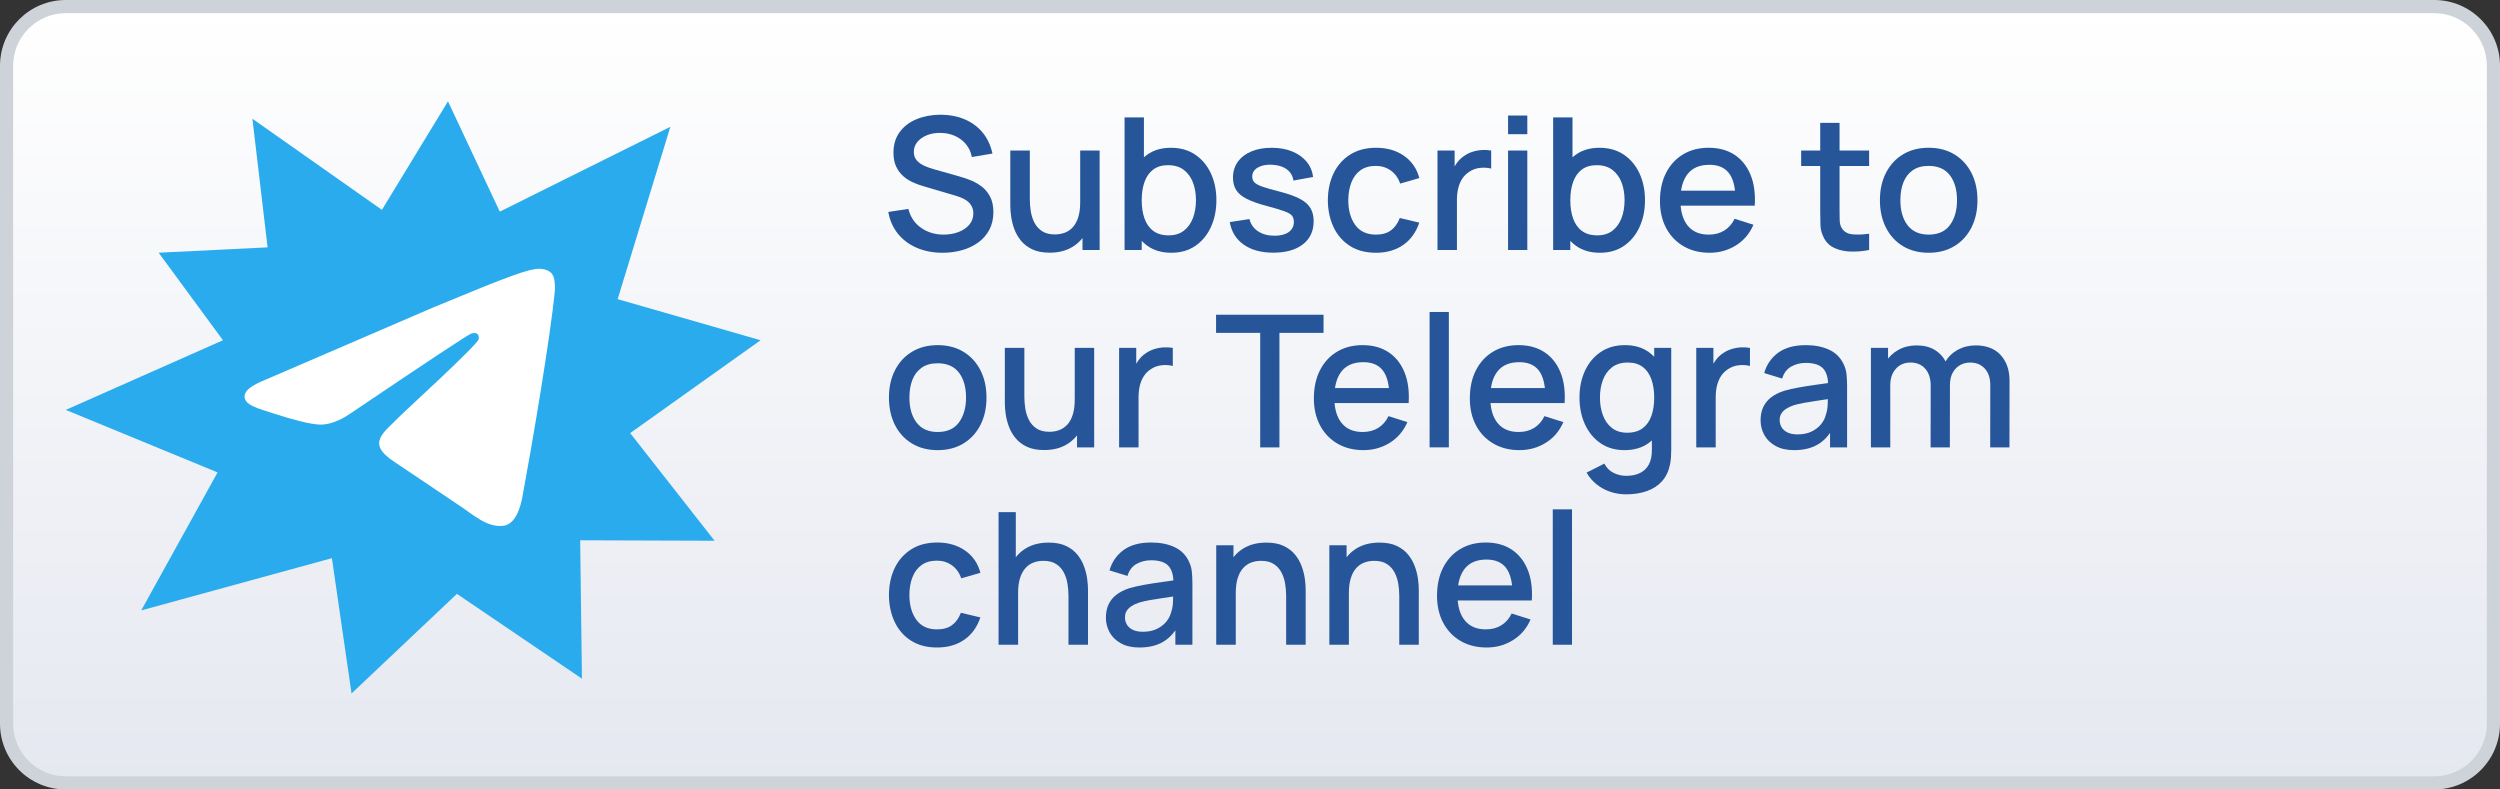 <?xml version="1.0" encoding="utf-8"?>
<!-- Generator: Adobe Illustrator 14.0.0, SVG Export Plug-In . SVG Version: 6.00 Build 43363)  -->
<!DOCTYPE svg PUBLIC "-//W3C//DTD SVG 1.1//EN" "http://www.w3.org/Graphics/SVG/1.1/DTD/svg11.dtd">
<svg version="1.1" id="Layer_1_copy" xmlns="http://www.w3.org/2000/svg" xmlns:xlink="http://www.w3.org/1999/xlink" x="0px"
	 y="0px" width="190px" height="60px" viewBox="0 0 190 60" enable-background="new 0 0 190 60" xml:space="preserve">
<rect x="0" y="0" width="190" height="60" fill="#333333" stroke="none"/>
<g>
	<linearGradient id="SVGID_1_" gradientUnits="userSpaceOnUse" x1="95.001" y1="59.5" x2="95.001" y2="0.5">
		<stop  offset="0" style="stop-color:#E5E8F0"/>
		<stop  offset="1" style="stop-color:#FFFFFF"/>
	</linearGradient>
	<path fill="url(#SVGID_1_)" d="M5,59.5c-2.481,0-4.5-2.019-4.5-4.5V5c0-2.481,2.019-4.5,4.5-4.5h180c2.481,0,4.5,2.019,4.5,4.5v50
		c0,2.481-2.019,4.5-4.5,4.5H5z"/>
	<path fill="#CED2D9" d="M185,1c2.206,0,4,1.794,4,4v50c0,2.206-1.794,4-4,4H5c-2.206,0-4-1.794-4-4V5c0-2.206,1.794-4,4-4H185
		 M185,0H5C2.239,0,0,2.238,0,5v50c0,2.762,2.239,5,5,5h180c2.762,0,5-2.238,5-5V5C190,2.238,187.762,0,185,0L185,0z"/>
</g>
<g>
	<polygon fill="#2AABEE" points="44.228,51.58 44.093,41.062 54.308,41.097 47.893,32.915 57.803,25.858 46.942,22.736 
		50.948,9.636 37.983,16.084 34.047,7.702 29.025,15.949 19.183,9.025 20.337,18.799 12.057,19.206 16.944,25.858 4.998,31.153 
		16.536,35.903 10.733,46.391 25.225,42.42 26.717,52.702 34.726,45.134 	"/>
	<path fill="#FFFFFF" d="M20.21,28.845l12.666-5.458c6.033-2.508,7.285-2.944,8.103-2.958c0.18-0.004,0.581,0.04,0.842,0.252
		c0.22,0.178,0.282,0.419,0.31,0.587c0.028,0.17,0.064,0.556,0.035,0.856c-0.326,3.434-1.741,11.768-2.459,15.616
		c-0.304,1.628-0.905,2.173-1.485,2.227c-1.262,0.115-2.22-0.835-3.441-1.635l-4.847-3.256c-2.145-1.414-0.755-2.189,0.468-3.458
		c0.319-0.333,5.877-5.389,5.984-5.847c0.012-0.057,0.025-0.271-0.101-0.384c-0.128-0.114-0.314-0.074-0.45-0.044
		c-0.194,0.044-3.246,2.062-9.163,6.056c-0.866,0.595-1.652,0.886-2.355,0.871c-0.775-0.019-2.267-0.44-3.376-0.8
		c-1.361-0.442-2.441-0.676-2.347-1.427C18.644,29.652,19.182,29.253,20.21,28.845L20.21,28.845z"/>
</g>
<g>
	<path fill="#265699" d="M71.634,19.21c-0.724,0-1.375-0.125-1.956-0.375s-1.06-0.606-1.436-1.071
		c-0.375-0.464-0.619-1.016-0.731-1.656l1.526-0.231c0.154,0.616,0.476,1.096,0.966,1.438c0.49,0.343,1.062,0.515,1.715,0.515
		c0.406,0,0.779-0.064,1.12-0.192s0.615-0.313,0.822-0.553c0.208-0.24,0.312-0.528,0.312-0.864c0-0.182-0.031-0.343-0.094-0.483
		c-0.063-0.14-0.149-0.262-0.26-0.367c-0.109-0.105-0.242-0.196-0.398-0.273c-0.156-0.077-0.328-0.144-0.515-0.2l-2.583-0.763
		c-0.252-0.074-0.509-0.171-0.771-0.29c-0.261-0.119-0.5-0.275-0.717-0.469c-0.217-0.193-0.394-0.434-0.528-0.721
		c-0.136-0.287-0.203-0.636-0.203-1.046c0-0.621,0.159-1.146,0.479-1.579c0.319-0.431,0.752-0.758,1.298-0.98
		c0.546-0.221,1.157-0.333,1.834-0.333c0.682,0.01,1.292,0.131,1.831,0.364s0.986,0.568,1.344,1.004
		c0.357,0.437,0.604,0.965,0.738,1.585l-1.567,0.266c-0.07-0.378-0.22-0.704-0.448-0.977s-0.509-0.483-0.84-0.63
		c-0.332-0.147-0.691-0.223-1.078-0.228c-0.374-0.009-0.716,0.047-1.025,0.168c-0.311,0.122-0.558,0.292-0.742,0.511
		c-0.185,0.219-0.276,0.471-0.276,0.756c0,0.28,0.081,0.506,0.245,0.679c0.163,0.173,0.365,0.31,0.605,0.41
		c0.24,0.101,0.479,0.183,0.717,0.249L72.88,13.4c0.233,0.065,0.498,0.153,0.795,0.263c0.296,0.109,0.583,0.262,0.86,0.458
		c0.278,0.196,0.508,0.456,0.689,0.78c0.183,0.325,0.273,0.731,0.273,1.222c0,0.509-0.103,0.956-0.308,1.34
		c-0.206,0.385-0.487,0.707-0.844,0.966c-0.357,0.259-0.77,0.454-1.235,0.584C72.645,19.145,72.152,19.21,71.634,19.21z"/>
	<path fill="#265699" d="M79.771,19.203c-0.522,0-0.962-0.084-1.316-0.252s-0.643-0.389-0.864-0.662s-0.391-0.57-0.508-0.893
		c-0.116-0.322-0.195-0.637-0.237-0.945c-0.042-0.308-0.063-0.579-0.063-0.812v-4.2h1.484v3.717c0,0.294,0.024,0.596,0.073,0.906
		c0.049,0.311,0.143,0.599,0.28,0.865c0.138,0.266,0.331,0.48,0.581,0.644c0.249,0.164,0.575,0.245,0.977,0.245
		c0.261,0,0.508-0.043,0.741-0.129s0.438-0.225,0.613-0.417c0.175-0.191,0.313-0.443,0.413-0.756c0.1-0.313,0.15-0.693,0.15-1.141
		l0.91,0.343c0,0.686-0.129,1.292-0.386,1.817c-0.257,0.525-0.625,0.934-1.105,1.229C81.032,19.056,80.452,19.203,79.771,19.203z
		 M82.27,19v-2.184h-0.175V11.44h1.477V19H82.27z"/>
	<path fill="#265699" d="M85.467,19V8.92h1.471v4.641H86.77V19H85.467z M89.023,19.21c-0.724,0-1.33-0.176-1.82-0.528
		c-0.49-0.353-0.861-0.83-1.113-1.432s-0.378-1.281-0.378-2.037c0-0.756,0.125-1.435,0.375-2.037
		c0.249-0.602,0.618-1.077,1.105-1.424c0.488-0.348,1.089-0.521,1.803-0.521c0.709,0,1.322,0.174,1.838,0.521
		s0.913,0.821,1.193,1.421c0.279,0.6,0.42,1.28,0.42,2.041c0,0.756-0.139,1.437-0.417,2.041c-0.277,0.604-0.672,1.082-1.183,1.432
		S89.728,19.21,89.023,19.21z M88.82,17.887c0.467,0,0.853-0.119,1.158-0.357c0.306-0.238,0.534-0.559,0.687-0.962
		c0.151-0.403,0.228-0.855,0.228-1.354c0-0.495-0.076-0.942-0.228-1.344c-0.152-0.401-0.385-0.721-0.697-0.959
		c-0.313-0.238-0.711-0.357-1.196-0.357c-0.458,0-0.835,0.112-1.131,0.336c-0.297,0.224-0.516,0.537-0.658,0.938
		s-0.213,0.863-0.213,1.386c0,0.523,0.069,0.985,0.21,1.386c0.14,0.401,0.361,0.716,0.665,0.945
		C87.947,17.772,88.34,17.887,88.82,17.887z"/>
	<path fill="#265699" d="M96.772,19.203c-0.92,0-1.669-0.203-2.247-0.609c-0.579-0.406-0.934-0.978-1.064-1.715l1.498-0.231
		c0.094,0.392,0.31,0.701,0.647,0.928c0.339,0.226,0.76,0.339,1.264,0.339c0.458,0,0.815-0.093,1.075-0.28
		c0.259-0.187,0.388-0.443,0.388-0.77c0-0.191-0.045-0.347-0.136-0.466c-0.092-0.119-0.281-0.232-0.571-0.339
		c-0.289-0.107-0.73-0.24-1.322-0.399c-0.649-0.168-1.163-0.349-1.544-0.542c-0.38-0.194-0.651-0.42-0.812-0.679
		c-0.161-0.259-0.242-0.573-0.242-0.941c0-0.458,0.122-0.856,0.364-1.197c0.242-0.34,0.585-0.604,1.025-0.791
		c0.441-0.187,0.958-0.28,1.551-0.28c0.578,0,1.094,0.091,1.547,0.273c0.452,0.182,0.819,0.44,1.099,0.773
		c0.28,0.334,0.448,0.725,0.504,1.173l-1.497,0.273c-0.052-0.364-0.222-0.651-0.512-0.861c-0.289-0.21-0.665-0.324-1.127-0.343
		c-0.443-0.019-0.803,0.055-1.078,0.22c-0.275,0.166-0.413,0.394-0.413,0.683c0,0.168,0.053,0.311,0.158,0.427
		c0.104,0.117,0.309,0.229,0.612,0.336c0.303,0.107,0.751,0.236,1.344,0.385c0.635,0.164,1.139,0.344,1.512,0.542
		c0.374,0.199,0.641,0.434,0.802,0.707s0.241,0.604,0.241,0.991c0,0.747-0.271,1.333-0.815,1.757
		C98.479,18.991,97.729,19.203,96.772,19.203z"/>
	<path fill="#265699" d="M104.571,19.21c-0.774,0-1.433-0.173-1.974-0.518c-0.542-0.345-0.956-0.819-1.243-1.421
		c-0.286-0.602-0.433-1.286-0.438-2.051c0.005-0.779,0.154-1.469,0.448-2.069s0.714-1.07,1.26-1.41
		c0.547-0.341,1.202-0.511,1.968-0.511c0.825,0,1.531,0.206,2.117,0.616s0.972,0.973,1.158,1.687l-1.456,0.42
		c-0.145-0.425-0.381-0.755-0.71-0.991c-0.329-0.235-0.706-0.354-1.131-0.354c-0.48,0-0.875,0.113-1.183,0.34
		c-0.309,0.226-0.537,0.535-0.687,0.927s-0.227,0.84-0.23,1.344c0.004,0.779,0.183,1.409,0.535,1.89
		c0.353,0.481,0.874,0.721,1.564,0.721c0.472,0,0.853-0.108,1.145-0.326c0.292-0.217,0.515-0.528,0.669-0.935l1.483,0.35
		c-0.247,0.737-0.655,1.303-1.225,1.698C106.074,19.013,105.384,19.21,104.571,19.21z"/>
	<path fill="#265699" d="M109.249,19v-7.56h1.302v1.834l-0.183-0.238c0.094-0.243,0.215-0.466,0.364-0.668
		c0.149-0.203,0.322-0.37,0.519-0.5c0.19-0.14,0.404-0.249,0.64-0.326c0.236-0.077,0.478-0.124,0.725-0.14
		c0.248-0.016,0.485-0.003,0.714,0.039v1.372c-0.247-0.065-0.521-0.084-0.822-0.056c-0.301,0.028-0.577,0.124-0.829,0.287
		c-0.238,0.154-0.426,0.341-0.563,0.56s-0.237,0.463-0.298,0.731c-0.061,0.269-0.091,0.552-0.091,0.851V19H109.249z"/>
	<path fill="#265699" d="M114.613,10.201V8.78h1.463v1.421H114.613z M114.613,19v-7.56h1.463V19H114.613z"/>
	<path fill="#265699" d="M118.04,19V8.92h1.471v4.641h-0.168V19H118.04z M121.597,19.21c-0.724,0-1.33-0.176-1.82-0.528
		c-0.49-0.353-0.861-0.83-1.113-1.432s-0.378-1.281-0.378-2.037c0-0.756,0.125-1.435,0.375-2.037
		c0.249-0.602,0.618-1.077,1.105-1.424c0.488-0.348,1.089-0.521,1.803-0.521c0.709,0,1.322,0.174,1.838,0.521
		s0.913,0.821,1.193,1.421c0.279,0.6,0.42,1.28,0.42,2.041c0,0.756-0.139,1.437-0.417,2.041c-0.277,0.604-0.672,1.082-1.183,1.432
		S122.301,19.21,121.597,19.21z M121.394,17.887c0.467,0,0.853-0.119,1.158-0.357c0.306-0.238,0.534-0.559,0.687-0.962
		c0.151-0.403,0.228-0.855,0.228-1.354c0-0.495-0.076-0.942-0.228-1.344c-0.152-0.401-0.385-0.721-0.697-0.959
		c-0.313-0.238-0.711-0.357-1.196-0.357c-0.458,0-0.835,0.112-1.131,0.336c-0.297,0.224-0.516,0.537-0.658,0.938
		s-0.213,0.863-0.213,1.386c0,0.523,0.069,0.985,0.21,1.386c0.14,0.401,0.361,0.716,0.665,0.945
		C120.521,17.772,120.913,17.887,121.394,17.887z"/>
	<path fill="#265699" d="M129.931,19.21c-0.751,0-1.41-0.165-1.978-0.494c-0.567-0.329-1.008-0.789-1.323-1.379
		c-0.314-0.59-0.473-1.275-0.473-2.054c0-0.826,0.155-1.542,0.466-2.149c0.311-0.606,0.743-1.075,1.299-1.407
		c0.555-0.332,1.201-0.497,1.938-0.497c0.771,0,1.426,0.179,1.968,0.536c0.541,0.357,0.945,0.864,1.214,1.522
		c0.269,0.658,0.375,1.439,0.318,2.345h-1.463v-0.532c-0.009-0.877-0.176-1.526-0.5-1.946c-0.325-0.42-0.818-0.63-1.48-0.63
		c-0.733,0-1.284,0.231-1.652,0.693c-0.369,0.462-0.553,1.129-0.553,2.002c0,0.831,0.184,1.473,0.553,1.928
		c0.368,0.455,0.9,0.683,1.596,0.683c0.458,0,0.854-0.104,1.187-0.312c0.334-0.208,0.594-0.505,0.781-0.893l1.435,0.455
		c-0.294,0.677-0.739,1.201-1.337,1.571C131.328,19.024,130.663,19.21,129.931,19.21z M127.235,15.633v-1.141h5.397v1.141H127.235z"
		/>
	<path fill="#265699" d="M136.888,12.616V11.44h5.166v1.176H136.888z M142.054,19c-0.476,0.093-0.942,0.133-1.399,0.119
		c-0.458-0.014-0.866-0.103-1.226-0.266s-0.63-0.42-0.812-0.77c-0.163-0.313-0.251-0.631-0.263-0.956
		c-0.012-0.324-0.018-0.692-0.018-1.103V9.34h1.47v6.615c0,0.303,0.004,0.567,0.011,0.791s0.055,0.413,0.144,0.567
		c0.168,0.29,0.436,0.454,0.802,0.494s0.797,0.024,1.291-0.045V19z"/>
	<path fill="#265699" d="M146.577,19.21c-0.756,0-1.411-0.17-1.967-0.511c-0.556-0.341-0.983-0.811-1.284-1.411
		s-0.452-1.292-0.452-2.076c0-0.789,0.154-1.483,0.463-2.083c0.308-0.6,0.739-1.066,1.295-1.4c0.555-0.333,1.204-0.5,1.945-0.5
		c0.756,0,1.412,0.17,1.968,0.511c0.555,0.34,0.984,0.81,1.287,1.407c0.304,0.598,0.455,1.286,0.455,2.065
		c0,0.789-0.152,1.483-0.458,2.083s-0.736,1.069-1.292,1.407C147.982,19.041,147.329,19.21,146.577,19.21z M146.577,17.831
		c0.724,0,1.264-0.244,1.621-0.731c0.356-0.488,0.535-1.117,0.535-1.887c0-0.789-0.181-1.42-0.542-1.894
		c-0.362-0.474-0.9-0.71-1.614-0.71c-0.489,0-0.894,0.111-1.211,0.333s-0.553,0.527-0.707,0.917c-0.153,0.39-0.23,0.841-0.23,1.354
		c0,0.793,0.182,1.428,0.546,1.904C145.339,17.593,145.873,17.831,146.577,17.831z"/>
	<path fill="#265699" d="M71.263,34.21c-0.756,0-1.411-0.171-1.967-0.511c-0.556-0.341-0.983-0.811-1.284-1.41
		s-0.452-1.292-0.452-2.076c0-0.789,0.154-1.483,0.463-2.083c0.308-0.6,0.739-1.066,1.295-1.4c0.555-0.333,1.204-0.5,1.945-0.5
		c0.756,0,1.412,0.17,1.968,0.511c0.555,0.34,0.984,0.81,1.287,1.407c0.304,0.598,0.455,1.286,0.455,2.065
		c0,0.789-0.152,1.482-0.458,2.082s-0.736,1.069-1.292,1.408C72.668,34.041,72.015,34.21,71.263,34.21z M71.263,32.831
		c0.724,0,1.264-0.243,1.621-0.731c0.356-0.488,0.535-1.117,0.535-1.887c0-0.789-0.181-1.42-0.542-1.894
		c-0.362-0.474-0.9-0.71-1.614-0.71c-0.489,0-0.894,0.111-1.211,0.333s-0.553,0.527-0.707,0.917c-0.153,0.39-0.23,0.841-0.23,1.354
		c0,0.793,0.182,1.428,0.546,1.904C70.024,32.593,70.559,32.831,71.263,32.831z"/>
	<path fill="#265699" d="M79.355,34.203c-0.522,0-0.962-0.084-1.316-0.252s-0.643-0.389-0.864-0.662
		c-0.222-0.272-0.391-0.57-0.508-0.893c-0.116-0.321-0.195-0.637-0.237-0.944s-0.063-0.579-0.063-0.812v-4.2h1.484v3.717
		c0,0.294,0.024,0.596,0.073,0.906c0.049,0.311,0.143,0.599,0.28,0.864s0.331,0.48,0.581,0.645c0.249,0.163,0.575,0.244,0.977,0.244
		c0.261,0,0.508-0.043,0.741-0.129s0.438-0.225,0.613-0.416c0.175-0.191,0.313-0.443,0.413-0.756c0.1-0.313,0.15-0.694,0.15-1.142
		l0.91,0.343c0,0.686-0.129,1.291-0.386,1.816s-0.625,0.935-1.105,1.229C80.617,34.057,80.037,34.203,79.355,34.203z M81.854,34
		v-2.184H81.68V26.44h1.477V34H81.854z"/>
	<path fill="#265699" d="M85.052,34v-7.56h1.302v1.834l-0.183-0.238c0.094-0.243,0.215-0.466,0.364-0.668
		c0.149-0.203,0.322-0.37,0.519-0.5c0.19-0.14,0.404-0.249,0.64-0.326c0.236-0.077,0.478-0.124,0.725-0.14
		c0.248-0.016,0.485-0.003,0.714,0.039v1.372c-0.247-0.065-0.521-0.084-0.822-0.056c-0.301,0.028-0.577,0.124-0.829,0.287
		c-0.238,0.154-0.426,0.341-0.563,0.56s-0.237,0.463-0.298,0.731c-0.061,0.269-0.091,0.552-0.091,0.851V34H85.052z"/>
	<path fill="#265699" d="M95.775,34v-8.701h-3.354V23.92h8.169v1.379h-3.353V34H95.775z"/>
	<path fill="#265699" d="M103.628,34.21c-0.751,0-1.41-0.165-1.978-0.493c-0.567-0.329-1.008-0.789-1.323-1.379
		c-0.314-0.591-0.473-1.275-0.473-2.055c0-0.826,0.155-1.542,0.466-2.149c0.311-0.606,0.743-1.075,1.299-1.407
		c0.555-0.332,1.201-0.497,1.938-0.497c0.771,0,1.426,0.179,1.968,0.536c0.541,0.357,0.945,0.864,1.214,1.522
		c0.269,0.658,0.375,1.439,0.318,2.345h-1.463v-0.532c-0.009-0.877-0.176-1.526-0.5-1.946c-0.325-0.42-0.818-0.63-1.48-0.63
		c-0.733,0-1.284,0.231-1.652,0.693c-0.369,0.462-0.553,1.129-0.553,2.002c0,0.831,0.184,1.473,0.553,1.928
		c0.368,0.455,0.9,0.683,1.596,0.683c0.458,0,0.854-0.104,1.187-0.312c0.334-0.207,0.594-0.505,0.781-0.893l1.435,0.455
		c-0.294,0.677-0.739,1.201-1.337,1.571C105.025,34.024,104.36,34.21,103.628,34.21z M100.933,30.633v-1.141h5.397v1.141H100.933z"
		/>
	<path fill="#265699" d="M108.649,34V23.71h1.463V34H108.649z"/>
	<path fill="#265699" d="M115.481,34.21c-0.751,0-1.41-0.165-1.978-0.493c-0.567-0.329-1.008-0.789-1.323-1.379
		c-0.314-0.591-0.473-1.275-0.473-2.055c0-0.826,0.155-1.542,0.466-2.149c0.311-0.606,0.743-1.075,1.299-1.407
		c0.555-0.332,1.201-0.497,1.938-0.497c0.771,0,1.426,0.179,1.968,0.536c0.541,0.357,0.945,0.864,1.214,1.522
		c0.269,0.658,0.375,1.439,0.318,2.345h-1.463v-0.532c-0.009-0.877-0.176-1.526-0.5-1.946c-0.325-0.42-0.818-0.63-1.48-0.63
		c-0.733,0-1.284,0.231-1.652,0.693c-0.369,0.462-0.553,1.129-0.553,2.002c0,0.831,0.184,1.473,0.553,1.928
		c0.368,0.455,0.9,0.683,1.596,0.683c0.458,0,0.854-0.104,1.187-0.312c0.334-0.207,0.594-0.505,0.781-0.893l1.435,0.455
		c-0.294,0.677-0.739,1.201-1.337,1.571C116.879,34.024,116.214,34.21,115.481,34.21z M112.786,30.633v-1.141h5.397v1.141H112.786z"
		/>
	<path fill="#265699" d="M123.465,34.21c-0.705,0-1.313-0.175-1.824-0.524c-0.511-0.351-0.905-0.828-1.183-1.432
		c-0.277-0.604-0.417-1.285-0.417-2.041c0-0.76,0.141-1.441,0.421-2.041c0.279-0.6,0.678-1.073,1.193-1.421s1.128-0.521,1.837-0.521
		c0.714,0,1.315,0.174,1.803,0.521s0.856,0.823,1.106,1.424c0.249,0.602,0.374,1.281,0.374,2.037c0,0.756-0.126,1.436-0.378,2.037
		s-0.623,1.079-1.113,1.432C124.795,34.033,124.188,34.21,123.465,34.21z M123.576,37.57c-0.405,0-0.799-0.063-1.18-0.189
		c-0.38-0.126-0.727-0.312-1.039-0.557c-0.313-0.244-0.571-0.547-0.777-0.906l1.352-0.686c0.163,0.322,0.396,0.557,0.7,0.707
		c0.303,0.148,0.623,0.224,0.959,0.224c0.415,0,0.77-0.073,1.063-0.221s0.517-0.367,0.669-0.661c0.151-0.295,0.225-0.658,0.22-1.092
		v-2.114h0.176V26.44h1.295v7.763c0,0.201-0.007,0.393-0.021,0.574c-0.014,0.182-0.039,0.363-0.077,0.546
		c-0.107,0.509-0.312,0.929-0.612,1.26s-0.684,0.579-1.147,0.742C124.69,37.488,124.164,37.57,123.576,37.57z M123.667,32.887
		c0.481,0,0.873-0.114,1.177-0.343c0.303-0.229,0.524-0.544,0.665-0.944c0.14-0.402,0.21-0.864,0.21-1.387
		c0-0.522-0.071-0.984-0.214-1.386s-0.361-0.714-0.658-0.938c-0.296-0.224-0.673-0.336-1.13-0.336c-0.485,0-0.885,0.119-1.197,0.357
		c-0.313,0.238-0.545,0.558-0.696,0.959c-0.152,0.401-0.228,0.849-0.228,1.344c0,0.5,0.075,0.951,0.228,1.354
		c0.151,0.403,0.38,0.725,0.686,0.962C122.814,32.768,123.201,32.887,123.667,32.887z"/>
	<path fill="#265699" d="M128.916,34v-7.56h1.302v1.834l-0.183-0.238c0.094-0.243,0.215-0.466,0.364-0.668
		c0.149-0.203,0.322-0.37,0.519-0.5c0.19-0.14,0.404-0.249,0.64-0.326c0.236-0.077,0.478-0.124,0.725-0.14
		c0.248-0.016,0.485-0.003,0.714,0.039v1.372c-0.247-0.065-0.521-0.084-0.822-0.056c-0.301,0.028-0.577,0.124-0.829,0.287
		c-0.238,0.154-0.426,0.341-0.563,0.56s-0.237,0.463-0.298,0.731c-0.061,0.269-0.091,0.552-0.091,0.851V34H128.916z"/>
	<path fill="#265699" d="M136.359,34.21c-0.561,0-1.029-0.104-1.407-0.312s-0.664-0.482-0.857-0.826
		c-0.193-0.343-0.291-0.72-0.291-1.131c0-0.382,0.068-0.718,0.203-1.007c0.136-0.29,0.336-0.536,0.603-0.739
		c0.266-0.203,0.593-0.367,0.979-0.493c0.336-0.098,0.717-0.185,1.142-0.259c0.424-0.075,0.871-0.145,1.34-0.21
		c0.47-0.065,0.935-0.13,1.396-0.196l-0.531,0.294c0.009-0.593-0.116-1.033-0.375-1.319c-0.259-0.287-0.703-0.431-1.333-0.431
		c-0.397,0-0.761,0.092-1.093,0.276c-0.331,0.185-0.563,0.489-0.692,0.914l-1.365-0.42c0.187-0.648,0.543-1.165,1.067-1.547
		c0.525-0.383,1.224-0.574,2.097-0.574c0.677,0,1.266,0.116,1.768,0.347c0.501,0.231,0.869,0.596,1.103,1.095
		c0.121,0.248,0.196,0.509,0.224,0.784c0.028,0.275,0.042,0.572,0.042,0.889V34h-1.295v-1.729l0.252,0.224
		c-0.313,0.579-0.71,1.009-1.193,1.292C137.657,34.068,137.063,34.21,136.359,34.21z M136.618,33.014
		c0.415,0,0.772-0.074,1.071-0.221c0.298-0.147,0.539-0.336,0.721-0.564s0.301-0.467,0.357-0.713
		c0.079-0.225,0.124-0.477,0.136-0.757c0.012-0.28,0.018-0.504,0.018-0.672l0.477,0.175c-0.462,0.07-0.882,0.133-1.261,0.189
		c-0.378,0.056-0.72,0.111-1.025,0.165s-0.577,0.118-0.815,0.192c-0.2,0.07-0.379,0.154-0.535,0.252
		c-0.156,0.098-0.28,0.217-0.371,0.356s-0.137,0.311-0.137,0.511c0,0.196,0.049,0.377,0.147,0.543
		c0.098,0.166,0.247,0.297,0.447,0.396C136.049,32.964,136.306,33.014,136.618,33.014z"/>
	<path fill="#265699" d="M142.189,34v-7.56h1.303v2.184h0.168V34H142.189z M146.726,34l0.007-4.683c0-0.55-0.139-0.982-0.416-1.295
		s-0.65-0.469-1.116-0.469c-0.462,0-0.835,0.159-1.117,0.476c-0.282,0.317-0.423,0.733-0.423,1.246l-0.7-0.448
		c0-0.495,0.119-0.936,0.356-1.323c0.238-0.387,0.561-0.693,0.967-0.917c0.405-0.224,0.865-0.336,1.379-0.336
		c0.536,0,0.994,0.113,1.372,0.339c0.378,0.227,0.666,0.542,0.864,0.949c0.198,0.406,0.297,0.877,0.297,1.414L148.188,34H146.726z
		 M151.255,34l0.007-4.711c0-0.546-0.14-0.972-0.42-1.277s-0.648-0.458-1.106-0.458c-0.279,0-0.535,0.064-0.766,0.192
		c-0.231,0.128-0.418,0.32-0.561,0.574c-0.143,0.254-0.214,0.573-0.214,0.956l-0.706-0.357c-0.01-0.532,0.104-0.999,0.339-1.4
		s0.557-0.713,0.963-0.935s0.86-0.333,1.365-0.333c0.816,0,1.448,0.245,1.896,0.735c0.448,0.49,0.672,1.141,0.672,1.953L152.718,34
		H151.255z"/>
	<path fill="#265699" d="M71.214,49.21c-0.774,0-1.433-0.173-1.974-0.519c-0.542-0.345-0.956-0.818-1.243-1.42
		c-0.286-0.603-0.433-1.286-0.438-2.051c0.005-0.779,0.154-1.47,0.448-2.069s0.714-1.069,1.26-1.41
		c0.547-0.341,1.202-0.511,1.968-0.511c0.825,0,1.531,0.205,2.117,0.615c0.586,0.411,0.972,0.973,1.158,1.688l-1.456,0.42
		c-0.145-0.425-0.381-0.755-0.71-0.99c-0.329-0.236-0.706-0.354-1.131-0.354c-0.48,0-0.875,0.113-1.183,0.34
		c-0.309,0.226-0.537,0.535-0.687,0.927s-0.227,0.84-0.23,1.345c0.004,0.779,0.183,1.408,0.535,1.889
		c0.353,0.481,0.874,0.722,1.564,0.722c0.472,0,0.853-0.108,1.145-0.325s0.515-0.529,0.669-0.936l1.483,0.351
		c-0.247,0.737-0.655,1.304-1.225,1.698C72.717,49.013,72.026,49.21,71.214,49.21z"/>
	<path fill="#265699" d="M75.891,49V38.92h1.31v5.439h0.175V49H75.891z M81.204,49v-3.717c0-0.295-0.024-0.596-0.073-0.906
		c-0.05-0.311-0.143-0.6-0.28-0.865s-0.331-0.48-0.581-0.644s-0.575-0.245-0.977-0.245c-0.262,0-0.509,0.043-0.742,0.129
		c-0.233,0.087-0.438,0.226-0.612,0.417s-0.313,0.443-0.413,0.756c-0.101,0.313-0.15,0.693-0.15,1.142l-0.91-0.344
		c0-0.686,0.129-1.291,0.385-1.816c0.257-0.525,0.626-0.934,1.106-1.229c0.48-0.294,1.062-0.441,1.743-0.441
		c0.522,0,0.961,0.084,1.315,0.252c0.354,0.169,0.644,0.389,0.865,0.662c0.221,0.273,0.391,0.57,0.507,0.893
		c0.117,0.322,0.196,0.637,0.238,0.945c0.042,0.308,0.063,0.578,0.063,0.812V49H81.204z"/>
	<path fill="#265699" d="M86.603,49.21c-0.561,0-1.029-0.104-1.407-0.312s-0.664-0.482-0.857-0.826
		c-0.193-0.343-0.291-0.72-0.291-1.131c0-0.382,0.068-0.718,0.203-1.008c0.136-0.289,0.336-0.535,0.603-0.738
		c0.266-0.203,0.593-0.367,0.979-0.493c0.336-0.099,0.717-0.185,1.142-0.259c0.424-0.075,0.871-0.145,1.34-0.211
		c0.47-0.064,0.935-0.13,1.396-0.195l-0.531,0.294c0.009-0.593-0.116-1.032-0.375-1.319s-0.703-0.431-1.333-0.431
		c-0.397,0-0.761,0.093-1.093,0.276c-0.331,0.185-0.563,0.488-0.692,0.914l-1.365-0.42c0.187-0.648,0.543-1.165,1.067-1.547
		c0.525-0.383,1.224-0.574,2.097-0.574c0.677,0,1.266,0.115,1.768,0.346c0.501,0.231,0.869,0.597,1.103,1.096
		c0.121,0.248,0.196,0.509,0.224,0.784c0.028,0.275,0.042,0.571,0.042,0.89V49h-1.295v-1.729l0.252,0.224
		c-0.313,0.579-0.71,1.009-1.193,1.292C87.9,49.068,87.307,49.21,86.603,49.21z M86.861,48.014c0.415,0,0.772-0.074,1.071-0.221
		c0.298-0.147,0.539-0.336,0.721-0.564s0.301-0.467,0.357-0.713c0.079-0.225,0.124-0.477,0.136-0.757s0.018-0.504,0.018-0.672
		l0.477,0.175c-0.462,0.07-0.882,0.133-1.261,0.189c-0.378,0.056-0.72,0.111-1.025,0.164c-0.306,0.055-0.577,0.118-0.815,0.193
		c-0.2,0.069-0.379,0.153-0.535,0.252c-0.156,0.098-0.28,0.217-0.371,0.356s-0.137,0.311-0.137,0.511
		c0,0.196,0.049,0.377,0.147,0.543c0.098,0.166,0.247,0.297,0.447,0.396C86.292,47.964,86.549,48.014,86.861,48.014z"/>
	<path fill="#265699" d="M92.434,49v-7.561h1.31v2.185h0.175V49H92.434z M97.747,49v-3.717c0-0.295-0.024-0.596-0.073-0.906
		c-0.05-0.311-0.143-0.6-0.28-0.865s-0.331-0.48-0.581-0.644s-0.575-0.245-0.977-0.245c-0.262,0-0.509,0.043-0.742,0.129
		c-0.233,0.087-0.438,0.226-0.612,0.417s-0.313,0.443-0.413,0.756c-0.101,0.313-0.15,0.693-0.15,1.142l-0.91-0.344
		c0-0.686,0.129-1.291,0.385-1.816c0.257-0.525,0.626-0.934,1.106-1.229c0.48-0.294,1.062-0.441,1.743-0.441
		c0.522,0,0.961,0.084,1.315,0.252c0.354,0.169,0.644,0.389,0.865,0.662c0.221,0.273,0.391,0.57,0.507,0.893
		c0.117,0.322,0.196,0.637,0.238,0.945c0.042,0.308,0.063,0.578,0.063,0.812V49H97.747z"/>
	<path fill="#265699" d="M101.03,49v-7.561h1.31v2.185h0.175V49H101.03z M106.344,49v-3.717c0-0.295-0.024-0.596-0.073-0.906
		c-0.05-0.311-0.143-0.6-0.28-0.865s-0.331-0.48-0.581-0.644s-0.575-0.245-0.977-0.245c-0.262,0-0.509,0.043-0.742,0.129
		c-0.233,0.087-0.438,0.226-0.612,0.417s-0.313,0.443-0.413,0.756c-0.101,0.313-0.15,0.693-0.15,1.142l-0.91-0.344
		c0-0.686,0.129-1.291,0.385-1.816c0.257-0.525,0.626-0.934,1.106-1.229c0.48-0.294,1.062-0.441,1.743-0.441
		c0.522,0,0.961,0.084,1.315,0.252c0.354,0.169,0.644,0.389,0.865,0.662c0.221,0.273,0.391,0.57,0.507,0.893
		c0.117,0.322,0.196,0.637,0.238,0.945c0.042,0.308,0.063,0.578,0.063,0.812V49H106.344z"/>
	<path fill="#265699" d="M112.988,49.21c-0.751,0-1.41-0.165-1.978-0.493c-0.567-0.329-1.008-0.789-1.323-1.379
		c-0.314-0.591-0.473-1.275-0.473-2.055c0-0.826,0.155-1.543,0.466-2.149s0.743-1.075,1.299-1.407
		c0.555-0.331,1.201-0.496,1.938-0.496c0.771,0,1.426,0.178,1.968,0.535c0.541,0.357,0.945,0.864,1.214,1.522
		c0.269,0.657,0.375,1.439,0.318,2.345h-1.463v-0.531c-0.009-0.878-0.176-1.526-0.5-1.947c-0.325-0.42-0.818-0.629-1.48-0.629
		c-0.733,0-1.284,0.23-1.652,0.692c-0.369,0.462-0.553,1.13-0.553,2.003c0,0.83,0.184,1.473,0.553,1.928
		c0.368,0.455,0.9,0.683,1.596,0.683c0.458,0,0.854-0.104,1.187-0.312c0.334-0.207,0.594-0.505,0.781-0.893l1.435,0.455
		c-0.294,0.677-0.739,1.201-1.337,1.571C114.386,49.024,113.721,49.21,112.988,49.21z M110.293,45.633v-1.141h5.397v1.141H110.293z"
		/>
	<path fill="#265699" d="M118.01,49V38.71h1.463V49H118.01z"/>
</g>
</svg>

